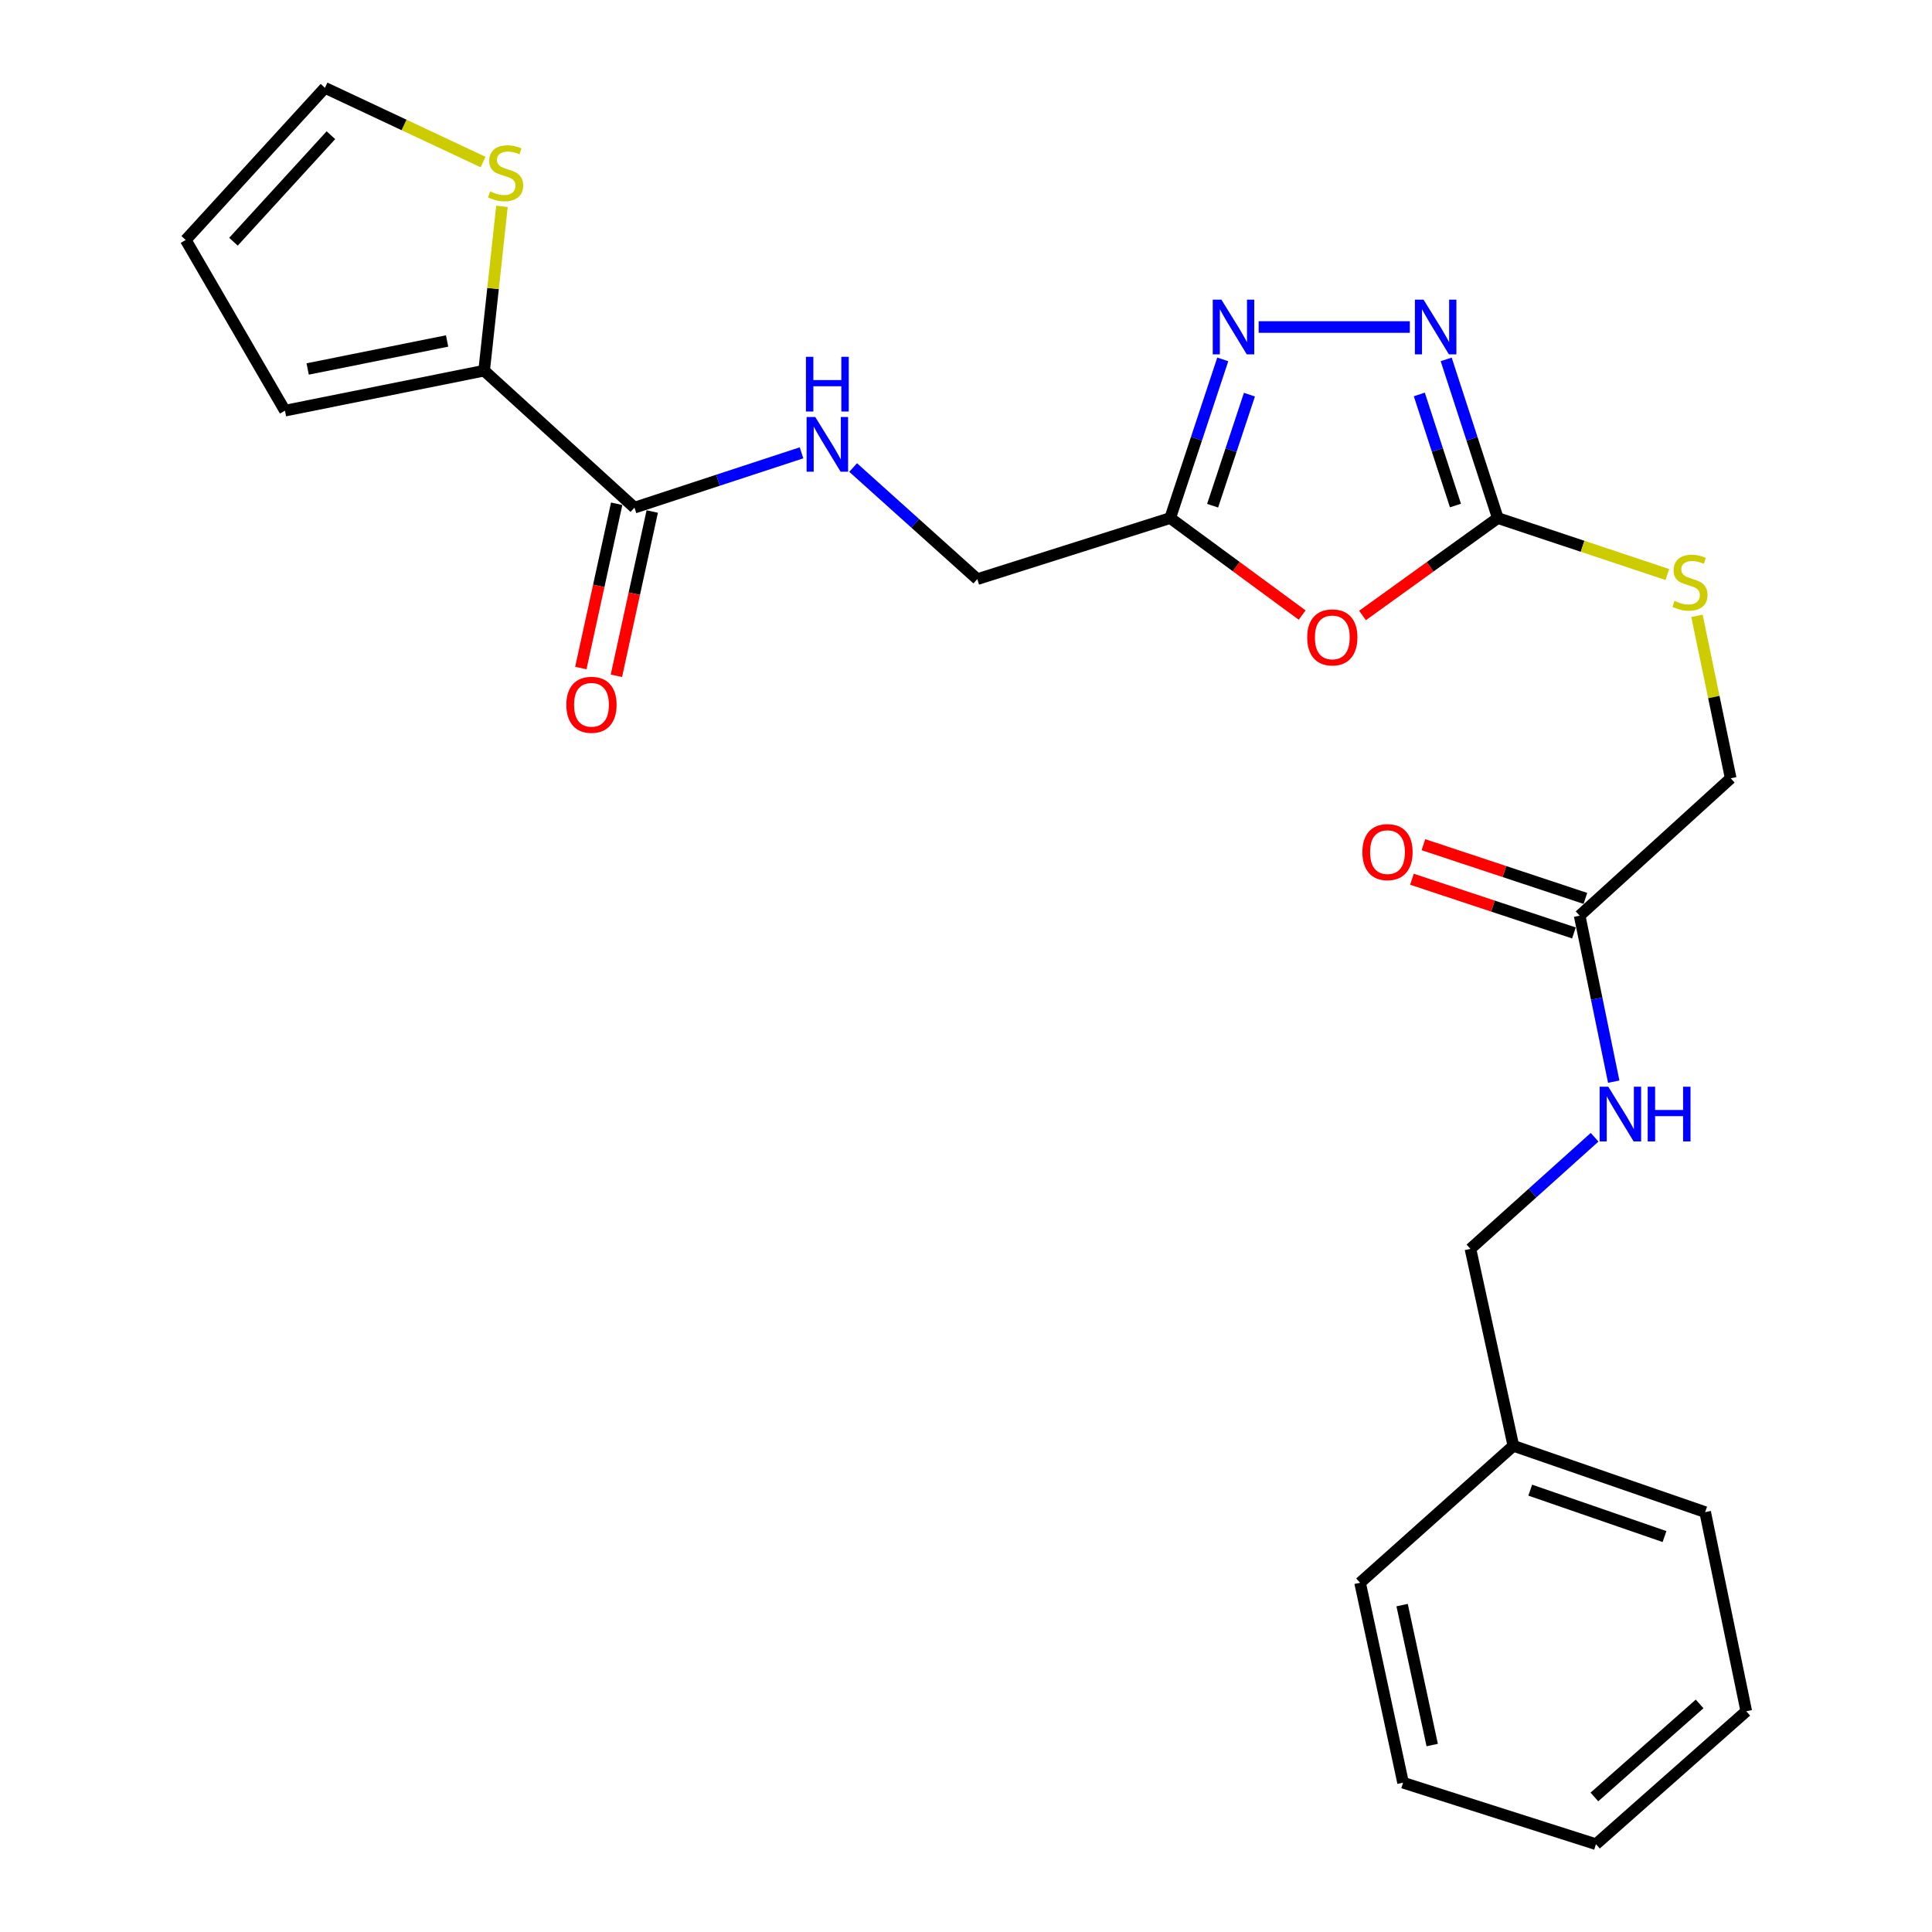 <?xml version='1.0' encoding='iso-8859-1'?>
<svg version='1.1' baseProfile='full'
              xmlns='http://www.w3.org/2000/svg'
                      xmlns:rdkit='http://www.rdkit.org/xml'
                      xmlns:xlink='http://www.w3.org/1999/xlink'
                  xml:space='preserve'
width='1000px' height='1000px' viewBox='0 0 1000 1000'>
<!-- END OF HEADER -->
<rect style='opacity:1.0;fill:#FFFFFF;stroke:none' width='1000' height='1000' x='0' y='0'> </rect>
<path class='bond-0' d='M 705.244,318.568 L 740.252,293.355' style='fill:none;fill-rule:evenodd;stroke:#FF0000;stroke-width:6px;stroke-linecap:butt;stroke-linejoin:miter;stroke-opacity:1' />
<path class='bond-0' d='M 740.252,293.355 L 775.26,268.143' style='fill:none;fill-rule:evenodd;stroke:#000000;stroke-width:6px;stroke-linecap:butt;stroke-linejoin:miter;stroke-opacity:1' />
<path class='bond-3' d='M 674.001,318.36 L 639.844,293.252' style='fill:none;fill-rule:evenodd;stroke:#FF0000;stroke-width:6px;stroke-linecap:butt;stroke-linejoin:miter;stroke-opacity:1' />
<path class='bond-3' d='M 639.844,293.252 L 605.687,268.143' style='fill:none;fill-rule:evenodd;stroke:#000000;stroke-width:6px;stroke-linecap:butt;stroke-linejoin:miter;stroke-opacity:1' />
<path class='bond-1' d='M 775.26,268.143 L 761.9,227.081' style='fill:none;fill-rule:evenodd;stroke:#000000;stroke-width:6px;stroke-linecap:butt;stroke-linejoin:miter;stroke-opacity:1' />
<path class='bond-1' d='M 761.9,227.081 L 748.54,186.018' style='fill:none;fill-rule:evenodd;stroke:#0000FF;stroke-width:6px;stroke-linecap:butt;stroke-linejoin:miter;stroke-opacity:1' />
<path class='bond-1' d='M 753.337,261.653 L 743.985,232.91' style='fill:none;fill-rule:evenodd;stroke:#000000;stroke-width:6px;stroke-linecap:butt;stroke-linejoin:miter;stroke-opacity:1' />
<path class='bond-1' d='M 743.985,232.91 L 734.633,204.166' style='fill:none;fill-rule:evenodd;stroke:#0000FF;stroke-width:6px;stroke-linecap:butt;stroke-linejoin:miter;stroke-opacity:1' />
<path class='bond-9' d='M 775.26,268.143 L 819.14,282.762' style='fill:none;fill-rule:evenodd;stroke:#000000;stroke-width:6px;stroke-linecap:butt;stroke-linejoin:miter;stroke-opacity:1' />
<path class='bond-9' d='M 819.14,282.762 L 863.019,297.381' style='fill:none;fill-rule:evenodd;stroke:#CCCC00;stroke-width:6px;stroke-linecap:butt;stroke-linejoin:miter;stroke-opacity:1' />
<path class='bond-25' d='M 729.731,169.259 L 651.479,169.259' style='fill:none;fill-rule:evenodd;stroke:#0000FF;stroke-width:6px;stroke-linecap:butt;stroke-linejoin:miter;stroke-opacity:1' />
<path class='bond-2' d='M 632.901,186.023 L 619.294,227.083' style='fill:none;fill-rule:evenodd;stroke:#0000FF;stroke-width:6px;stroke-linecap:butt;stroke-linejoin:miter;stroke-opacity:1' />
<path class='bond-2' d='M 619.294,227.083 L 605.687,268.143' style='fill:none;fill-rule:evenodd;stroke:#000000;stroke-width:6px;stroke-linecap:butt;stroke-linejoin:miter;stroke-opacity:1' />
<path class='bond-2' d='M 646.702,204.267 L 637.177,233.009' style='fill:none;fill-rule:evenodd;stroke:#0000FF;stroke-width:6px;stroke-linecap:butt;stroke-linejoin:miter;stroke-opacity:1' />
<path class='bond-2' d='M 637.177,233.009 L 627.652,261.751' style='fill:none;fill-rule:evenodd;stroke:#000000;stroke-width:6px;stroke-linecap:butt;stroke-linejoin:miter;stroke-opacity:1' />
<path class='bond-14' d='M 605.687,268.143 L 505.851,299.761' style='fill:none;fill-rule:evenodd;stroke:#000000;stroke-width:6px;stroke-linecap:butt;stroke-linejoin:miter;stroke-opacity:1' />
<path class='bond-4' d='M 328.397,262.753 L 371.632,248.566' style='fill:none;fill-rule:evenodd;stroke:#000000;stroke-width:6px;stroke-linecap:butt;stroke-linejoin:miter;stroke-opacity:1' />
<path class='bond-4' d='M 371.632,248.566 L 414.867,234.38' style='fill:none;fill-rule:evenodd;stroke:#0000FF;stroke-width:6px;stroke-linecap:butt;stroke-linejoin:miter;stroke-opacity:1' />
<path class='bond-5' d='M 328.397,262.753 L 250.591,191.855' style='fill:none;fill-rule:evenodd;stroke:#000000;stroke-width:6px;stroke-linecap:butt;stroke-linejoin:miter;stroke-opacity:1' />
<path class='bond-13' d='M 319.194,260.745 L 309.916,303.261' style='fill:none;fill-rule:evenodd;stroke:#000000;stroke-width:6px;stroke-linecap:butt;stroke-linejoin:miter;stroke-opacity:1' />
<path class='bond-13' d='M 309.916,303.261 L 300.637,345.777' style='fill:none;fill-rule:evenodd;stroke:#FF0000;stroke-width:6px;stroke-linecap:butt;stroke-linejoin:miter;stroke-opacity:1' />
<path class='bond-13' d='M 337.6,264.761 L 328.321,307.278' style='fill:none;fill-rule:evenodd;stroke:#000000;stroke-width:6px;stroke-linecap:butt;stroke-linejoin:miter;stroke-opacity:1' />
<path class='bond-13' d='M 328.321,307.278 L 319.043,349.794' style='fill:none;fill-rule:evenodd;stroke:#FF0000;stroke-width:6px;stroke-linecap:butt;stroke-linejoin:miter;stroke-opacity:1' />
<path class='bond-6' d='M 250.591,191.855 L 255.202,149.331' style='fill:none;fill-rule:evenodd;stroke:#000000;stroke-width:6px;stroke-linecap:butt;stroke-linejoin:miter;stroke-opacity:1' />
<path class='bond-6' d='M 255.202,149.331 L 259.813,106.807' style='fill:none;fill-rule:evenodd;stroke:#CCCC00;stroke-width:6px;stroke-linecap:butt;stroke-linejoin:miter;stroke-opacity:1' />
<path class='bond-11' d='M 250.591,191.855 L 147.489,212.557' style='fill:none;fill-rule:evenodd;stroke:#000000;stroke-width:6px;stroke-linecap:butt;stroke-linejoin:miter;stroke-opacity:1' />
<path class='bond-11' d='M 231.417,176.49 L 159.246,190.982' style='fill:none;fill-rule:evenodd;stroke:#000000;stroke-width:6px;stroke-linecap:butt;stroke-linejoin:miter;stroke-opacity:1' />
<path class='bond-12' d='M 250.044,83.875 L 209.118,64.665' style='fill:none;fill-rule:evenodd;stroke:#CCCC00;stroke-width:6px;stroke-linecap:butt;stroke-linejoin:miter;stroke-opacity:1' />
<path class='bond-12' d='M 209.118,64.665 L 168.191,45.455' style='fill:none;fill-rule:evenodd;stroke:#000000;stroke-width:6px;stroke-linecap:butt;stroke-linejoin:miter;stroke-opacity:1' />
<path class='bond-7' d='M 441.583,241.993 L 473.717,270.877' style='fill:none;fill-rule:evenodd;stroke:#0000FF;stroke-width:6px;stroke-linecap:butt;stroke-linejoin:miter;stroke-opacity:1' />
<path class='bond-7' d='M 473.717,270.877 L 505.851,299.761' style='fill:none;fill-rule:evenodd;stroke:#000000;stroke-width:6px;stroke-linecap:butt;stroke-linejoin:miter;stroke-opacity:1' />
<path class='bond-8' d='M 817.627,473.95 L 895.809,402.843' style='fill:none;fill-rule:evenodd;stroke:#000000;stroke-width:6px;stroke-linecap:butt;stroke-linejoin:miter;stroke-opacity:1' />
<path class='bond-10' d='M 817.627,473.95 L 826.444,516.906' style='fill:none;fill-rule:evenodd;stroke:#000000;stroke-width:6px;stroke-linecap:butt;stroke-linejoin:miter;stroke-opacity:1' />
<path class='bond-10' d='M 826.444,516.906 L 835.262,559.863' style='fill:none;fill-rule:evenodd;stroke:#0000FF;stroke-width:6px;stroke-linecap:butt;stroke-linejoin:miter;stroke-opacity:1' />
<path class='bond-16' d='M 820.592,465.009 L 778.672,451.109' style='fill:none;fill-rule:evenodd;stroke:#000000;stroke-width:6px;stroke-linecap:butt;stroke-linejoin:miter;stroke-opacity:1' />
<path class='bond-16' d='M 778.672,451.109 L 736.751,437.209' style='fill:none;fill-rule:evenodd;stroke:#FF0000;stroke-width:6px;stroke-linecap:butt;stroke-linejoin:miter;stroke-opacity:1' />
<path class='bond-16' d='M 814.663,482.891 L 772.742,468.991' style='fill:none;fill-rule:evenodd;stroke:#000000;stroke-width:6px;stroke-linecap:butt;stroke-linejoin:miter;stroke-opacity:1' />
<path class='bond-16' d='M 772.742,468.991 L 730.822,455.091' style='fill:none;fill-rule:evenodd;stroke:#FF0000;stroke-width:6px;stroke-linecap:butt;stroke-linejoin:miter;stroke-opacity:1' />
<path class='bond-17' d='M 878.348,318.752 L 887.079,360.797' style='fill:none;fill-rule:evenodd;stroke:#CCCC00;stroke-width:6px;stroke-linecap:butt;stroke-linejoin:miter;stroke-opacity:1' />
<path class='bond-17' d='M 887.079,360.797 L 895.809,402.843' style='fill:none;fill-rule:evenodd;stroke:#000000;stroke-width:6px;stroke-linecap:butt;stroke-linejoin:miter;stroke-opacity:1' />
<path class='bond-18' d='M 825.357,588.644 L 793.228,617.528' style='fill:none;fill-rule:evenodd;stroke:#0000FF;stroke-width:6px;stroke-linecap:butt;stroke-linejoin:miter;stroke-opacity:1' />
<path class='bond-18' d='M 793.228,617.528 L 761.099,646.411' style='fill:none;fill-rule:evenodd;stroke:#000000;stroke-width:6px;stroke-linecap:butt;stroke-linejoin:miter;stroke-opacity:1' />
<path class='bond-15' d='M 147.489,212.557 L 96.132,124.212' style='fill:none;fill-rule:evenodd;stroke:#000000;stroke-width:6px;stroke-linecap:butt;stroke-linejoin:miter;stroke-opacity:1' />
<path class='bond-26' d='M 168.191,45.455 L 96.132,124.212' style='fill:none;fill-rule:evenodd;stroke:#000000;stroke-width:6px;stroke-linecap:butt;stroke-linejoin:miter;stroke-opacity:1' />
<path class='bond-26' d='M 171.282,69.985 L 120.84,125.116' style='fill:none;fill-rule:evenodd;stroke:#000000;stroke-width:6px;stroke-linecap:butt;stroke-linejoin:miter;stroke-opacity:1' />
<path class='bond-19' d='M 761.099,646.411 L 783.309,748.352' style='fill:none;fill-rule:evenodd;stroke:#000000;stroke-width:6px;stroke-linecap:butt;stroke-linejoin:miter;stroke-opacity:1' />
<path class='bond-20' d='M 783.309,748.352 L 882.591,782.66' style='fill:none;fill-rule:evenodd;stroke:#000000;stroke-width:6px;stroke-linecap:butt;stroke-linejoin:miter;stroke-opacity:1' />
<path class='bond-20' d='M 792.048,771.304 L 861.545,795.319' style='fill:none;fill-rule:evenodd;stroke:#000000;stroke-width:6px;stroke-linecap:butt;stroke-linejoin:miter;stroke-opacity:1' />
<path class='bond-21' d='M 783.309,748.352 L 703.975,819.239' style='fill:none;fill-rule:evenodd;stroke:#000000;stroke-width:6px;stroke-linecap:butt;stroke-linejoin:miter;stroke-opacity:1' />
<path class='bond-22' d='M 882.591,782.66 L 903.868,885.741' style='fill:none;fill-rule:evenodd;stroke:#000000;stroke-width:6px;stroke-linecap:butt;stroke-linejoin:miter;stroke-opacity:1' />
<path class='bond-23' d='M 703.975,819.239 L 726.226,922.718' style='fill:none;fill-rule:evenodd;stroke:#000000;stroke-width:6px;stroke-linecap:butt;stroke-linejoin:miter;stroke-opacity:1' />
<path class='bond-23' d='M 725.731,830.8 L 741.307,903.236' style='fill:none;fill-rule:evenodd;stroke:#000000;stroke-width:6px;stroke-linecap:butt;stroke-linejoin:miter;stroke-opacity:1' />
<path class='bond-27' d='M 903.868,885.741 L 826.063,954.545' style='fill:none;fill-rule:evenodd;stroke:#000000;stroke-width:6px;stroke-linecap:butt;stroke-linejoin:miter;stroke-opacity:1' />
<path class='bond-27' d='M 879.718,881.949 L 825.254,930.112' style='fill:none;fill-rule:evenodd;stroke:#000000;stroke-width:6px;stroke-linecap:butt;stroke-linejoin:miter;stroke-opacity:1' />
<path class='bond-24' d='M 726.226,922.718 L 826.063,954.545' style='fill:none;fill-rule:evenodd;stroke:#000000;stroke-width:6px;stroke-linecap:butt;stroke-linejoin:miter;stroke-opacity:1' />
<path  class='atom-0' d='M 676.605 329.911
Q 676.605 323.111, 679.965 319.311
Q 683.325 315.511, 689.605 315.511
Q 695.885 315.511, 699.245 319.311
Q 702.605 323.111, 702.605 329.911
Q 702.605 336.791, 699.205 340.711
Q 695.805 344.591, 689.605 344.591
Q 683.365 344.591, 679.965 340.711
Q 676.605 336.831, 676.605 329.911
M 689.605 341.391
Q 693.925 341.391, 696.245 338.511
Q 698.605 335.591, 698.605 329.911
Q 698.605 324.351, 696.245 321.551
Q 693.925 318.711, 689.605 318.711
Q 685.285 318.711, 682.925 321.511
Q 680.605 324.311, 680.605 329.911
Q 680.605 335.631, 682.925 338.511
Q 685.285 341.391, 689.605 341.391
' fill='#FF0000'/>
<path  class='atom-2' d='M 736.827 155.099
L 746.107 170.099
Q 747.027 171.579, 748.507 174.259
Q 749.987 176.939, 750.067 177.099
L 750.067 155.099
L 753.827 155.099
L 753.827 183.419
L 749.947 183.419
L 739.987 167.019
Q 738.827 165.099, 737.587 162.899
Q 736.387 160.699, 736.027 160.019
L 736.027 183.419
L 732.347 183.419
L 732.347 155.099
L 736.827 155.099
' fill='#0000FF'/>
<path  class='atom-3' d='M 632.197 155.099
L 641.477 170.099
Q 642.397 171.579, 643.877 174.259
Q 645.357 176.939, 645.437 177.099
L 645.437 155.099
L 649.197 155.099
L 649.197 183.419
L 645.317 183.419
L 635.357 167.019
Q 634.197 165.099, 632.957 162.899
Q 631.757 160.699, 631.397 160.019
L 631.397 183.419
L 627.717 183.419
L 627.717 155.099
L 632.197 155.099
' fill='#0000FF'/>
<path  class='atom-7' d='M 253.706 99.07
Q 254.026 99.19, 255.346 99.75
Q 256.666 100.31, 258.106 100.67
Q 259.586 100.99, 261.026 100.99
Q 263.706 100.99, 265.266 99.71
Q 266.826 98.39, 266.826 96.11
Q 266.826 94.55, 266.026 93.59
Q 265.266 92.63, 264.066 92.11
Q 262.866 91.59, 260.866 90.99
Q 258.346 90.23, 256.826 89.51
Q 255.346 88.79, 254.266 87.27
Q 253.226 85.75, 253.226 83.19
Q 253.226 79.63, 255.626 77.43
Q 258.066 75.23, 262.866 75.23
Q 266.146 75.23, 269.866 76.79
L 268.946 79.87
Q 265.546 78.47, 262.986 78.47
Q 260.226 78.47, 258.706 79.63
Q 257.186 80.75, 257.226 82.71
Q 257.226 84.23, 257.986 85.15
Q 258.786 86.07, 259.906 86.59
Q 261.066 87.11, 262.986 87.71
Q 265.546 88.51, 267.066 89.31
Q 268.586 90.11, 269.666 91.75
Q 270.786 93.35, 270.786 96.11
Q 270.786 100.03, 268.146 102.15
Q 265.546 104.23, 261.186 104.23
Q 258.666 104.23, 256.746 103.67
Q 254.866 103.15, 252.626 102.23
L 253.706 99.07
' fill='#CCCC00'/>
<path  class='atom-8' d='M 421.974 215.834
L 431.254 230.834
Q 432.174 232.314, 433.654 234.994
Q 435.134 237.674, 435.214 237.834
L 435.214 215.834
L 438.974 215.834
L 438.974 244.154
L 435.094 244.154
L 425.134 227.754
Q 423.974 225.834, 422.734 223.634
Q 421.534 221.434, 421.174 220.754
L 421.174 244.154
L 417.494 244.154
L 417.494 215.834
L 421.974 215.834
' fill='#0000FF'/>
<path  class='atom-8' d='M 417.154 184.682
L 420.994 184.682
L 420.994 196.722
L 435.474 196.722
L 435.474 184.682
L 439.314 184.682
L 439.314 213.002
L 435.474 213.002
L 435.474 199.922
L 420.994 199.922
L 420.994 213.002
L 417.154 213.002
L 417.154 184.682
' fill='#0000FF'/>
<path  class='atom-10' d='M 866.72 310.999
Q 867.04 311.119, 868.36 311.679
Q 869.68 312.239, 871.12 312.599
Q 872.6 312.919, 874.04 312.919
Q 876.72 312.919, 878.28 311.639
Q 879.84 310.319, 879.84 308.039
Q 879.84 306.479, 879.04 305.519
Q 878.28 304.559, 877.08 304.039
Q 875.88 303.519, 873.88 302.919
Q 871.36 302.159, 869.84 301.439
Q 868.36 300.719, 867.28 299.199
Q 866.24 297.679, 866.24 295.119
Q 866.24 291.559, 868.64 289.359
Q 871.08 287.159, 875.88 287.159
Q 879.16 287.159, 882.88 288.719
L 881.96 291.799
Q 878.56 290.399, 876 290.399
Q 873.24 290.399, 871.72 291.559
Q 870.2 292.679, 870.24 294.639
Q 870.24 296.159, 871 297.079
Q 871.8 297.999, 872.92 298.519
Q 874.08 299.039, 876 299.639
Q 878.56 300.439, 880.08 301.239
Q 881.6 302.039, 882.68 303.679
Q 883.8 305.279, 883.8 308.039
Q 883.8 311.959, 881.16 314.079
Q 878.56 316.159, 874.2 316.159
Q 871.68 316.159, 869.76 315.599
Q 867.88 315.079, 865.64 314.159
L 866.72 310.999
' fill='#CCCC00'/>
<path  class='atom-11' d='M 832.446 562.484
L 841.726 577.484
Q 842.646 578.964, 844.126 581.644
Q 845.606 584.324, 845.686 584.484
L 845.686 562.484
L 849.446 562.484
L 849.446 590.804
L 845.566 590.804
L 835.606 574.404
Q 834.446 572.484, 833.206 570.284
Q 832.006 568.084, 831.646 567.404
L 831.646 590.804
L 827.966 590.804
L 827.966 562.484
L 832.446 562.484
' fill='#0000FF'/>
<path  class='atom-11' d='M 852.846 562.484
L 856.686 562.484
L 856.686 574.524
L 871.166 574.524
L 871.166 562.484
L 875.006 562.484
L 875.006 590.804
L 871.166 590.804
L 871.166 577.724
L 856.686 577.724
L 856.686 590.804
L 852.846 590.804
L 852.846 562.484
' fill='#0000FF'/>
<path  class='atom-14' d='M 293.146 364.794
Q 293.146 357.994, 296.506 354.194
Q 299.866 350.394, 306.146 350.394
Q 312.426 350.394, 315.786 354.194
Q 319.146 357.994, 319.146 364.794
Q 319.146 371.674, 315.746 375.594
Q 312.346 379.474, 306.146 379.474
Q 299.906 379.474, 296.506 375.594
Q 293.146 371.714, 293.146 364.794
M 306.146 376.274
Q 310.466 376.274, 312.786 373.394
Q 315.146 370.474, 315.146 364.794
Q 315.146 359.234, 312.786 356.434
Q 310.466 353.594, 306.146 353.594
Q 301.826 353.594, 299.466 356.394
Q 297.146 359.194, 297.146 364.794
Q 297.146 370.514, 299.466 373.394
Q 301.826 376.274, 306.146 376.274
' fill='#FF0000'/>
<path  class='atom-17' d='M 705.167 441.051
Q 705.167 434.251, 708.527 430.451
Q 711.887 426.651, 718.167 426.651
Q 724.447 426.651, 727.807 430.451
Q 731.167 434.251, 731.167 441.051
Q 731.167 447.931, 727.767 451.851
Q 724.367 455.731, 718.167 455.731
Q 711.927 455.731, 708.527 451.851
Q 705.167 447.971, 705.167 441.051
M 718.167 452.531
Q 722.487 452.531, 724.807 449.651
Q 727.167 446.731, 727.167 441.051
Q 727.167 435.491, 724.807 432.691
Q 722.487 429.851, 718.167 429.851
Q 713.847 429.851, 711.487 432.651
Q 709.167 435.451, 709.167 441.051
Q 709.167 446.771, 711.487 449.651
Q 713.847 452.531, 718.167 452.531
' fill='#FF0000'/>
</svg>
